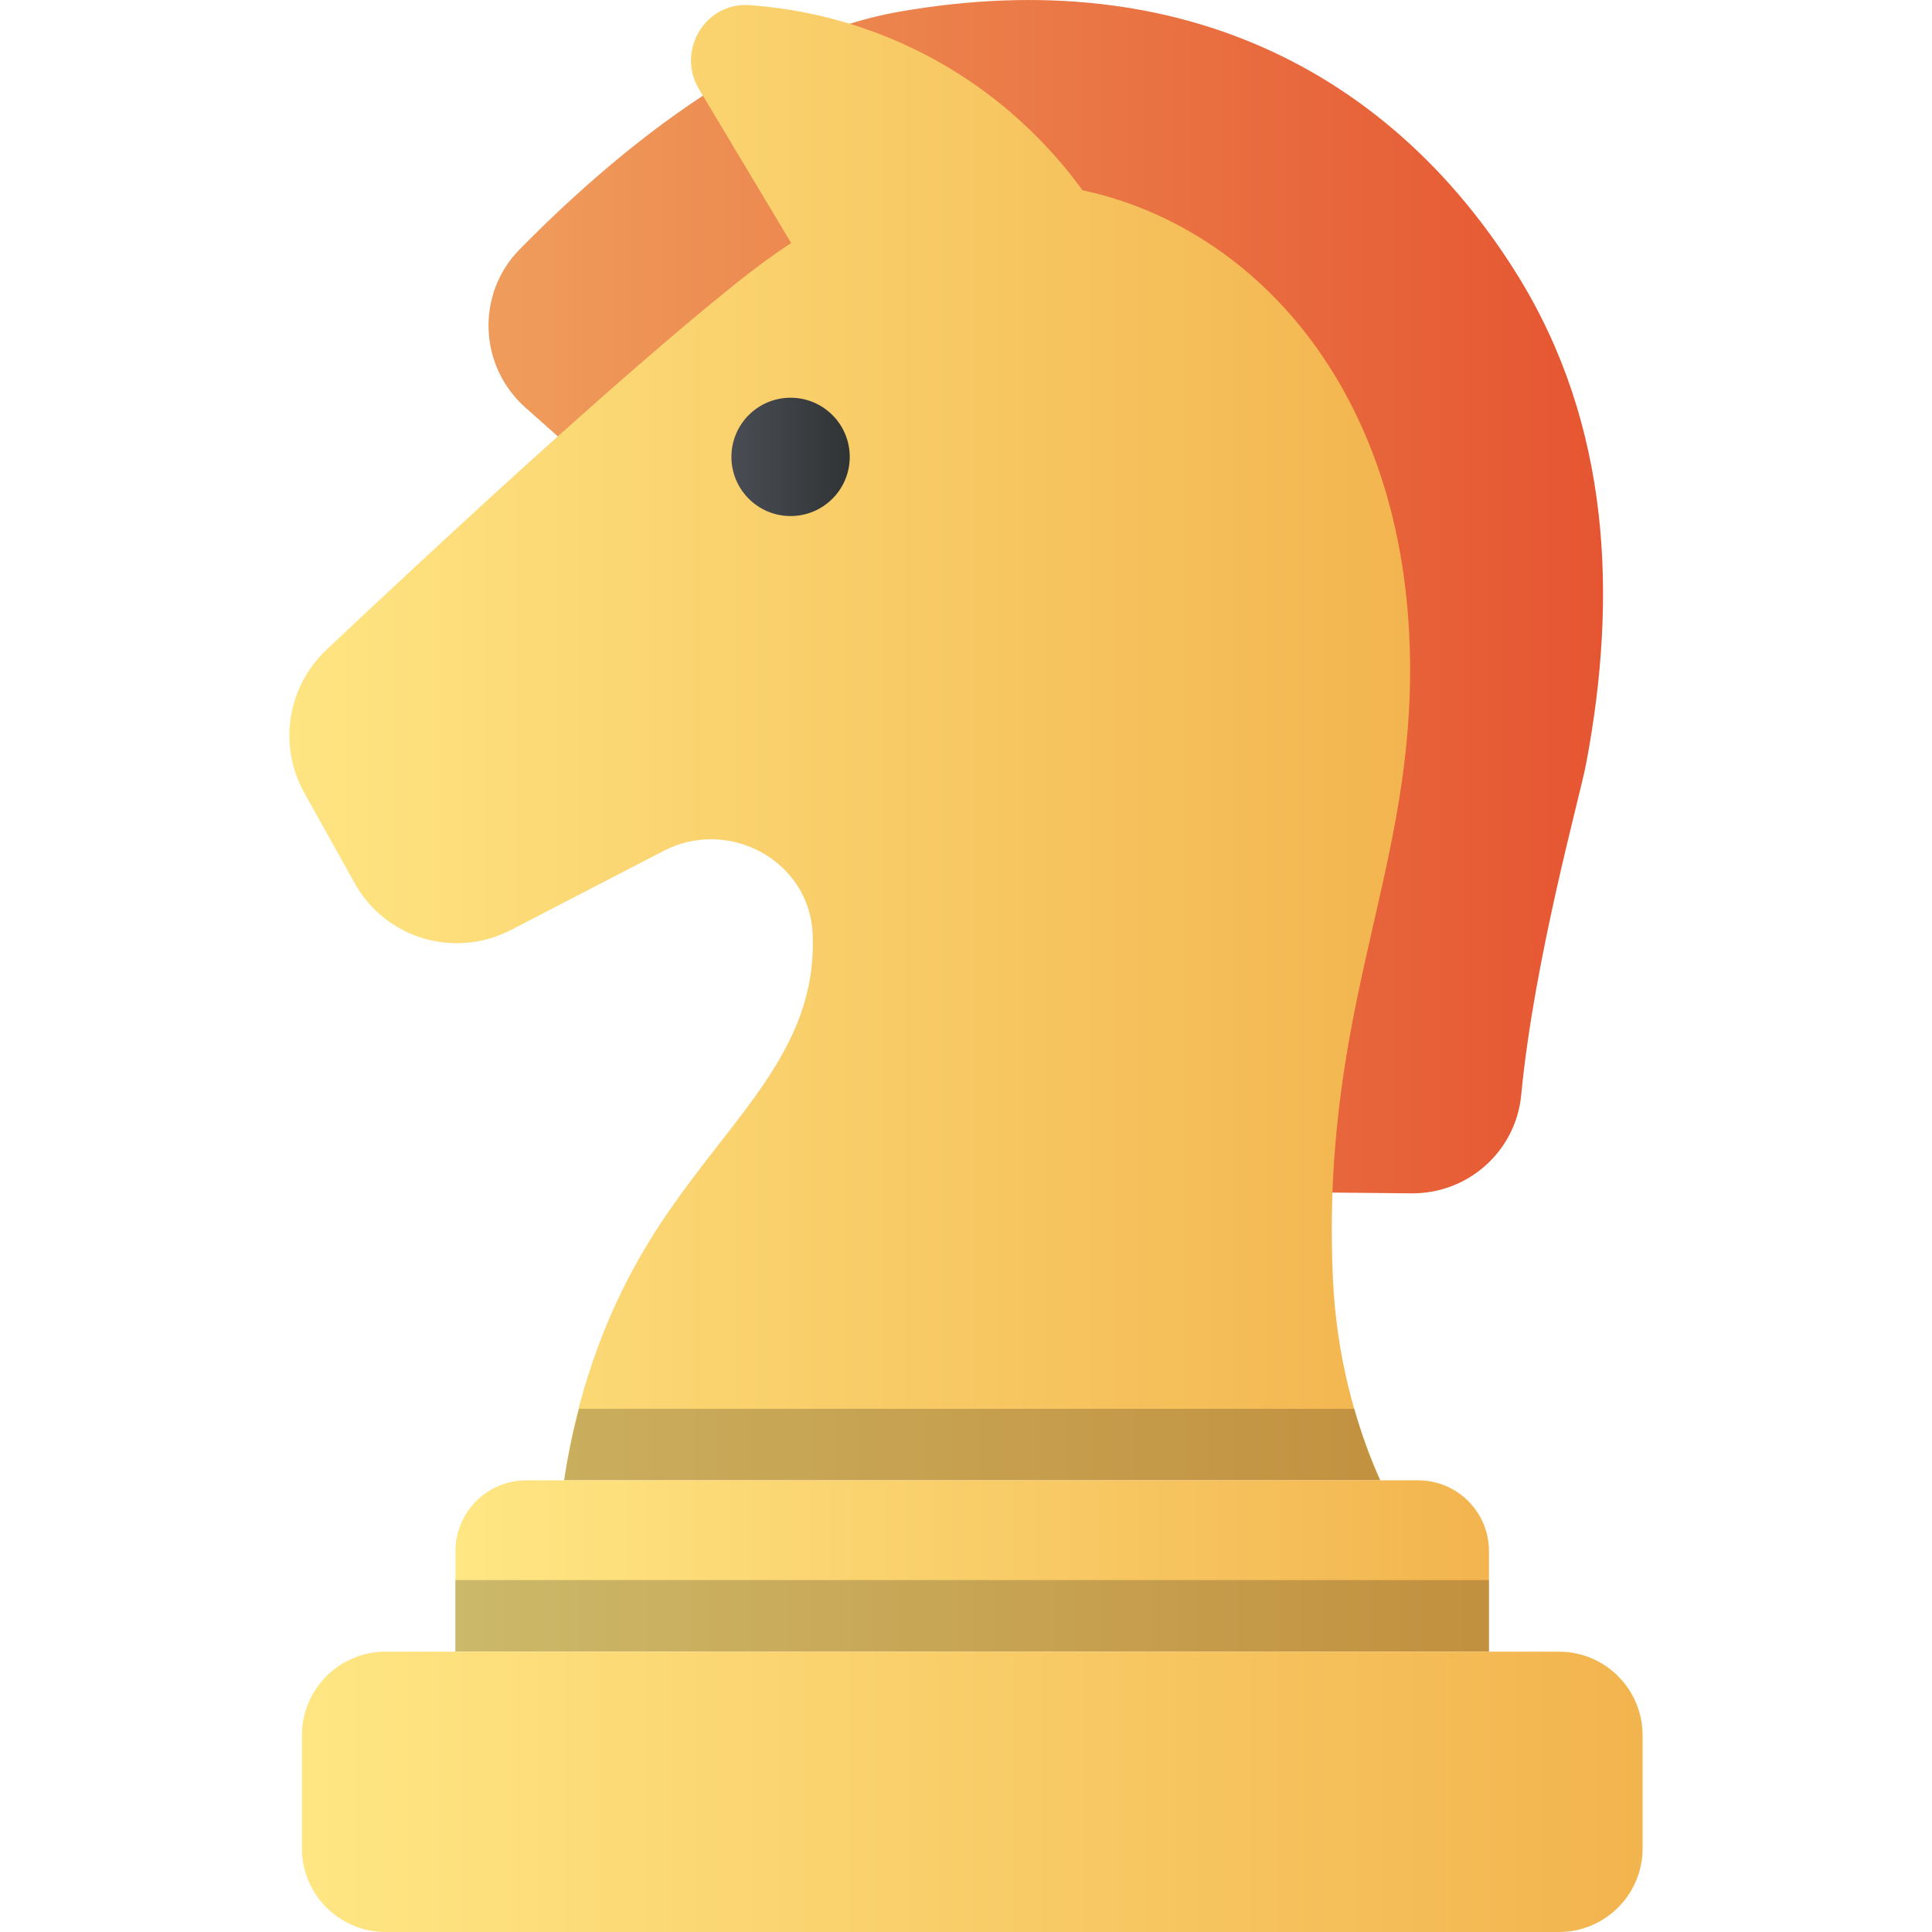 <svg id="Chess" enable-background="new 0 0 64 64" viewBox="0 0 64 64" xmlns="http://www.w3.org/2000/svg" xmlns:xlink="http://www.w3.org/1999/xlink"><linearGradient id="SVGID_1_" gradientUnits="userSpaceOnUse" x1="17.009" x2="54.178" y1="19.765" y2="19.765"><stop offset="0" stop-color="#ef9b5b"/><stop offset="1" stop-color="#e55330"/></linearGradient><linearGradient id="lg1"><stop offset="0" stop-color="#ffe885"/><stop offset="1" stop-color="#f2b24c"/></linearGradient><linearGradient id="SVGID_2_" gradientUnits="userSpaceOnUse" x1="7.216" x2="48.855" xlink:href="#lg1" y1="24.602" y2="24.602"/><linearGradient id="SVGID_3_" gradientUnits="userSpaceOnUse" x1="23.832" x2="28.107" y1="15.135" y2="15.135"><stop offset="0" stop-color="#4c4f56"/><stop offset="1" stop-color="#313435"/></linearGradient><linearGradient id="SVGID_4_" gradientUnits="userSpaceOnUse" x1="14.346" x2="50.827" xlink:href="#lg1" y1="51.876" y2="51.876"/><linearGradient id="SVGID_5_" gradientUnits="userSpaceOnUse" x1="8.67" x2="55.88" xlink:href="#lg1" y1="59.357" y2="59.357"/><g><g><path d="m19.518 15.379c-.829-.737-1.485-1.32-2.115-1.88-1.549-1.377-1.638-3.769-.183-5.246 2.951-2.994 7.641-6.999 12.552-7.862 9.573-1.683 16.457 2.233 20.483 8.701 3.103 4.985 3.331 10.691 2.287 16.208-.212 1.121-1.719 6.462-2.15 10.974-.178 1.866-1.764 3.276-3.638 3.257l-6.343-.062c1.003-7.117 2.007-14.234 3.01-21.35-1.794-1.974-2.611-2.873-4.405-4.848-5.627.277-13.864 1.828-19.497 2.109z" fill="url(#SVGID_1_)"/><path d="m46.711 22.277c.037-9.133-5.044-14.73-10.852-15.975-.931-1.28-2.687-3.27-5.553-4.666-1.994-.971-3.906-1.352-5.473-1.466-1.471-.107-2.437 1.515-1.679 2.781 1.017 1.699 2.035 3.398 3.052 5.097-.588.394-1.193.831-1.852 1.36-4.099 3.287-10.287 9.049-13.547 12.123-1.291 1.224-1.597 3.167-.732 4.724l1.663 2.981c1.011 1.85 3.314 2.542 5.19 1.57l5.056-2.62c2.159-1.119 4.84.331 4.936 2.761.001.019.001.039.002.059.146 4.351-3.526 6.521-5.975 11.085-.892 1.663-1.81 3.926-2.262 6.946h27.04c-.852-1.903-1.451-4.139-1.57-6.667-.399-8.836 2.542-13.241 2.555-20.094z" fill="url(#SVGID_2_)"/><path d="m45.718 49.036h-27.029c.128-.853.299-1.643.491-2.368h25.685c.235.832.512 1.621.853 2.368z" opacity=".2"/><circle cx="26.189" cy="15.135" fill="url(#SVGID_3_)" r="1.96"/></g><g><path d="m49.324 54.714h-34.236v-3.331c0-1.295 1.05-2.345 2.345-2.345h29.546c1.295 0 2.345 1.05 2.345 2.345v3.331z" fill="url(#SVGID_4_)"/><path d="m15.083 52.342h34.24v2.368h-34.24z" opacity=".2"/></g><path d="m51.642 64h-38.87c-1.53 0-2.771-1.241-2.771-2.771v-3.744c0-1.53 1.241-2.771 2.771-2.771h38.87c1.53 0 2.771 1.241 2.771 2.771v3.744c-0 1.53-1.241 2.771-2.771 2.771z" fill="url(#SVGID_5_)"/></g></svg>
